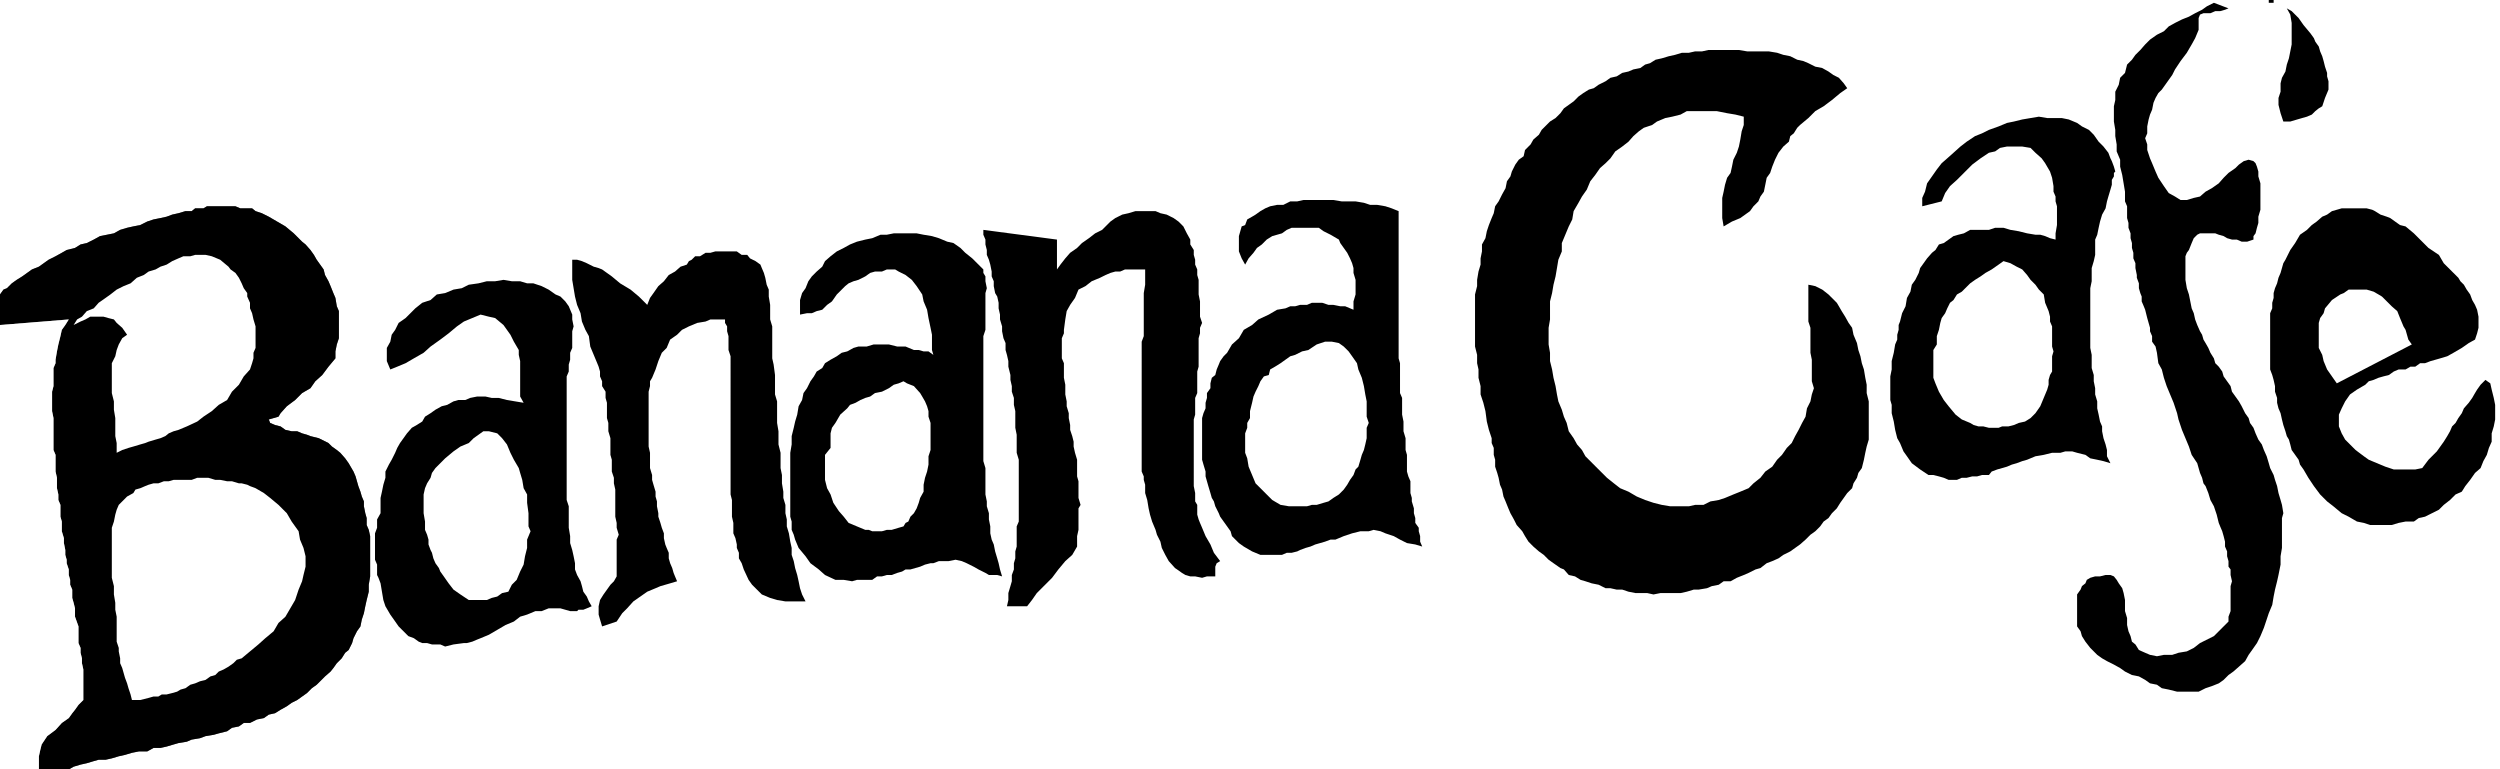 <svg xmlns="http://www.w3.org/2000/svg" width="360" height="110.801"><rect width="100%" height="100%" fill="#808080" stroke="none"/><path fill="#fff" d="M0 0h360v110.8H9.902l.7-.398 1-.3.898-.2 1-.3.703-.2h1l.899-.199 1-.3.898-.2 1-.3 1-.2h1.203l.899-.5h1L24 107.5l1-.297.703-.203 1.2-.2.699-.3 1.199-.2.8-.3 1.2-.2.699-.198 1.203-.301.7-.5 1-.2.699-.5H36l1-.5 1-.199.703-.5.899-.199.8-.5.899-.5.699-.5.8-.402.7-.5.703-.5.7-.7.699-.5 1.199-1.199.8-.699.399-.5.5-.703.703-.7.5-.8.5-.398.5-1 .2-.7.5-1 .5-.699.199-1 .3-.902.2-1 .199-.899.3-1.199v-1l.2-1.203v-5.797l-.2-.902-.3-.7v-1l-.2-.699-.199-1v-.699l-.3-.703-.2-.7-.3-.8-.399-1.398-.3-.7-.7-1.199-.5-.703-.703-.797-.5-.402-.7-.5-.5-.5-1.398-.7-1.199-.3-.5-.2-.703-.199-.7-.3H42l-.898-.2-.7-.5-.8-.199-.7-.3-.199-.5.7-.2.699-.203.3-.5.899-1 1.199-.898 1-1 1.203-.7.7-1 1-.902.898-1.2 1-1.198v-1l.199-1 .3-.899v-3.902l-.3-.7-.2-1.199-.3-.699-.398-1-.301-.703-.5-.898-.2-.801-1-1.399-.398-.699-.5-.703-.703-.797-.5-.402-1.2-1.2-1.198-1-2.399-1.398-1-.5-.902-.3-.5-.403h-1.7l-.699-.297h-4.101l-.5.297h-1.2l-.5.402h-.898l-1 .301-.902.2-.801.3-.898.2-1 .199-.899.3-1 .5-1 .2-.902.199-1 .3-.899.5-2 .399-.902.5-1 .5-.898.203-.801.5L9.6 36l-.699.402-.902.5-1 .5-1.398 1-1 .399-1.399 1-.8.5-.7.5L1 41.5l-.5.203-.5.7V0"/><path d="M326.703 0h.7v.402h-.7V0M318.8.402l2.102.801-.5.2-.699.199H319l-.7.3h-1l-.5.2-.198.5V4.3l-.5 1.199-.5.902-.7 1.2L314 8.8l-.797 1.2-.402.8-.5.7-.5.703-.5.7-.5.5-.399.699-.3.699-.2 1-.3.699-.2.703-.199 1v1l-.3.7.3.898v.8l.399 1.2.3.699.5 1.203.399.899.8 1.199.7 1 .902.5.797.5h.902l1-.301.899-.2.8-.698.899-.5 1-.7.703-.8.7-.7 1-.699.5-.5.699-.5.699-.203.699.203.3.297.2.5.203.703v.7l.297 1v3.8l-.297 1v.899L325 32.8l-.2.8-.3.399v.5l-.898.3h-.801l-.7-.3h-.699l-.699-.2-.5-.3-.703-.2-.5-.198h-2.2l-.398.199-.5.5-.3.699-.399 1-.3.402-.2.5V40.3l.2 1.199.3.902.399 2 .3.7.2.898.3.8.399.903.3.5.2.7.3.5.399.699.3.699.5.8.2.7.5.5.5.699.203.703 1 1.399.2.8 1 1.399.398.699.5 1 .5.703.199.7.5.699.3.8.403.899.5.699.297.8.402.903.301 1 .2.7.5 1 .199.699.3.898.2 1 .3 1 .2.703.199 1.2-.2.699v4.3l-.199 1.2V81.3l-.3 1.5-.2.902-.3 1.2-.2 1-.199 1.199-.5 1.199-.3.902-.403 1.2-.5 1.199-.5 1-.7 1-.5.699-.5.902-.898.797-.8.703-.7.5-.699.7-.703.5-1 .398-.898.3-1 .5H313.5l-1.2-.3-1-.2-.698-.5-1-.199-.7-.5-.902-.5-1-.199-1-.5-.7-.5-.898-.5-1-.5-.699-.402-.703-.5-1-1-.7-.899-.5-.8-.198-.7-.5-.699v-4.601l.5-.7.199-.5.5-.402.199-.5.5-.297.703-.203h.7l.8-.2h.7l.5.2.398.5.3.5.5.703.2.7.199 1V88l.3 1v1l.2.902.3.7.2.8.5.399.5.8.902.399.7.3 1 .2 1-.2h1.199l.902-.3 1.2-.2 1-.5.898-.698 2-1 .402-.399.797-.8.902-.903v-.7l.301-.8v-3.598l.2-.699-.2-.902V82l-.3-.398V80.8l-.2-.7v-.699l-.3-.699V78l-.2-.797L320 76.5l-.297-.7-.203-.5-.297-1.198-.402-1.2-.5-.902-.301-1-.398-1-.301-.398-.2-.801-.3-.7-.399-1.398-.8-1.203-.399-1.2-1-2.398-.5-1.5-.203-.902-.5-1.5-1-2.398-.398-1.2-.301-1.199-.5-.902-.2-1.5-.199-.899-.5-.699v-.8l-.3-.7v-.5l-.399-1.402-.3-1.2-.2-.5-.3-.699v-.699l-.2-.5L308 41.5v-.7l-.297-.8v-.398l-.203-1v-.7l-.297-.699v-.8l-.203-.7V35l-.2-.7v-.698l-.3-.801v-.7l-.2-.699v-1.699L306 29v-1.398l-.398-2.399L305.3 24v-1l-.5-1.2v-1l-.2-1.198v-.899l-.199-1.203v-2.2l.2-.898v-1.199l.5-1 .199-1 .7-.703.3-1.2.7-.698.5-.7.703-.699.7-.8.699-.7 1-.703 1-.5.699-.7.902-.5 1-.5 1-.398.899-.5 1-.5.699-.5 1-.5m10.499.801.7.399 1 1 .703 1 1 1.199.5.699.2.5.5.703.199.7.3.699.2.699.199.8.3.899v.5l.2.703v1.2l-.5 1.199-.399 1.199-.5.3-.5.399-.5.5-.699.3-.703.2-.7.203-1 .297h-1l-.398-1.2-.3-1.198v-1l.3-.899V12l.2-.797.5-.902.199-1 .3-.899.399-2V3.301l-.2-1.2-.5-.898m-63.3 11.5-1 .7-1.2 1-1.198.898-1.2.699-1 1-1.199 1-.402.402-.5.801-.5.399-.2.8-.8.7-.7.898-.5 1-.398 1-.3.902-.5.7-.2 1-.203 1-.5.699-.297.699-.703.703-.5.7-1.398 1-1.2.5-1.199.699-.203-1.2V28.5l.203-.898.2-1 .3-1 .5-.7.2-.902.199-1 .5-1 .3-.898.2-1 .199-1.2.3-.902v-1.2l-1.199-.3-1.199-.2-1.5-.3h-4.3l-.903.5-1.2.3-1 .2-1.198.5-.7.5-1.199.402-.703.5-.797.7-.703.8-.898.7-1 .699-.7 1-.699.699-.8.703-.7 1-.703.899-.5 1.199-.7 1-.5.902-.698 1.2-.2 1.199-.5 1-1 2.398v1.203l-.5 1.2-.199 1.199L224 39.8l-.297 1.2-.203 1.203-.297 1.2V46L223 47.203v2.399l.203 1.199V52l.297 1.203.203 1.2.297 1.199.203 1.199.2 1 .5 1.199.3 1 .399.902.3 1.2.7 1 .5.898.699.8.5.903 1.699 1.7.703.699.7.699 1 .8.898.7 1.199.5 1.203.699 1.2.5 1.199.402 1.199.301 1.199.2h2.703l.899-.2h1.199l1-.5L247.5 72l.902-.297 1.2-.5 1-.402 1.199-.5.699-.7 1-.8.703-.899 1-.699.7-1 .699-.703.699-1 .699-.7.5-1 .5-.898.5-1L260 60l.203-1.2.5-1 .2-1 .3-.898-.3-1v-3.101l-.2-1v-3.598l-.3-.902V41l1 .203 1 .5.898.7 1.199 1.199.3.5.403.699.5.8.5.899.5.703.2 1 .5 1.2.199 1 .3.898.2 1 .3.902.2 1.2.199 1v1.199l.3 1.199v5.5l-.3 1-.2.902-.199 1-.3 1.2-.5.699-.2.699-.5.8-.199.7L266 71l-.5.703-.5.7-.5.8-.7.7-.5.699-.698.5-.5.699-.7.699-.699.5-.703.703-.797.7-.703.5-.7.5-1 .5-.698.5-.899.398-.8.3-.903.7-.7.199-1 .5-.698.3-1 .403-.899.5h-1l-.703.5-1 .2-.7.3-1.198.2h-.7l-1 .3-.902.2h-2.898l-1 .199-.899-.2H235.5l-1-.199-.898-.3h-.801l-.899-.2h-.699l-1-.5-1-.203-.902-.297-.7-.203-.8-.5-.899-.2-.699-.8-.5-.2-1-.698-.703-.5-.7-.7-.698-.5-.801-.699-.7-.703-.5-.797-.398-.703-.8-.898L218 74.8l-.5-.899-.297-.699-.402-1-.301-.703-.2-1-.3-.7-.2-1-.198-.698-.301-.899v-1l-.2-.703v-1l-.3-.7v-.698l-.399-1.2-.3-1.199-.2-1.5-.3-1.203-.399-1.2v-1.198l-.3-1.2v-1.199l-.2-.902v-1.2l-.3-1.199v-7.5l.3-1.199V40.3l.2-1.2.3-1v-.898l.2-1v-1l.5-.902.199-1 .3-.899.399-1 .3-.699.2-1 .5-.703.5-1 .5-.898.199-1 .5-.7.203-.699.5-1 .5-.703.7-.5.199-.898.8-.801.399-.7.8-.699.399-.699 1.203-1.203.797-.5.703-.7.5-.698 1.399-1 .699-.7.699-.5.8-.5.7-.199.703-.5 1-.5.7-.5.898-.203.8-.5.899-.2.703-.3 1-.2.7-.5.699-.198.8-.5.899-.2 1-.3.902-.2 1-.3h1l.899-.2h1l.898-.199h4.402l1.2.2h3.101l1.2.199.898.3 1 .2 1 .5.902.199.7.3 1 .5 1 .2.898.5.699.5.8.402.7.797.5.703"/><path d="m303.902 66.703-1-.3-.902-.2-1-.203-.7-.5-1.198-.297-.7-.203h-1l-.699.203H295.5l-1.2.297-1.198.203-1.2.5-.699.2-.8.3-.7.2-.703.3-1.398.399-.801.3-.399.5h-1l-.699.2H284l-.797.199h-.703l-.7.3h-1.198l-.7-.3-.699-.2-.8-.199h-.7l-1.203-.8-1.2-.899-.698-1-.5-.703-.5-1.2-.399-.698-.3-1.2-.2-1.199-.3-1.203v-1.2l-.2-.698v-3.399l.2-1V52l.3-1.2.2-1.198.3-.7v-.699l.2-.703v-.7l.199-.5.3-1.198.5-1 .2-1.2.5-.902.199-1 .5-.7.5-1 .199-.698 1-1.399.703-.8.5-.403.5-.797.7-.203 1.398-1 .699-.2.8-.198.903-.5h2.7l.898-.301h1.199l1 .3 1.203.2 1.2.3 1.199.2h.699l.699.199.703.3.797.2v-.898l.203-1.2v-2.699L296 29v-.7l-.297-.698V26.8l-.203-1.2-.297-.898-.703-1.203-.5-.7-.898-.8-.7-.7-1.199-.198H289l-1 .199-.7.5-.898.199-1.199.8-1.203.903-2.2 2.2-1 .898-.698 1-.5 1.199-2.801.703V28.5l.402-.898.297-1.2.703-1 .7-1 .699-.902.8-.7.899-.8 1-.898.902-.7 1.2-.8 1-.399 1-.5 1.398-.5 1.199-.5 1-.203 1.203-.297 1.2-.203 1.199-.2 1.199.2h2.101l1 .203 1.2.5.699.5 1 .5.699.7.703 1 .7.699.699.898.3.8.2.403.3.797.2.703-.2.2v.5l-.3.5v.699l-.2.699-.3 1-.2.699-.199 1-.5.902-.3 1-.2.899-.203 1-.297.699v2.203l-.203.899-.297 1V40.5l-.203 1v8.602l.203 1V53l.297 1v.902l.203 1v.899l.297 1v1l.203.902.2 1 .3.7v.699l.2 1 .3.898.2.8v.903l.5 1M201.402 30.402v21.2l.2.699v4.3l.3.7v2.402l.2 1v1.399l.3 1V64.8l.2.699v2.402l.199.7.3.699V71l.2.703v.5l.3 1v.7l.2.699v.699l.5.699v.5l.199.703V78l.3.703-1-.3-1.198-.2-1-.5-.899-.5-1.203-.402-.7-.301-1-.2-.698.2h-1.2l-1.199.3-1.203.403-1.2.5h-.698L190.8 78l-.7.203-.699.2-.699.3-.703.2-.797.3-.402.2-.801.199h-.7l-.698.3H181.5l-1.2-.5-1.198-.699-.7-.5-1-1-.199-.703-1.5-2.098-.203-.5-.5-1-.2-.699-.3-.5-.2-.703-.3-1-.398-1.398v-.7l-.301-1-.2-.699v-6l.2-.703.3-.7V58l.2-.7v-.698l.5-.7v-.699l.199-.8.5-.403.203-.797.297-.703.203-.5.5-.7.5-.5.7-1.198 1-.899.699-1.203 1.199-.7.902-.8 1.5-.7 1.2-.698 1.199-.2.699-.3h.699l.703-.2h1l.7-.3h1.5l.898.3H192l1 .2h.703l1.2.5v-1.2l.3-1v-2.101l-.3-1v-.7l-.2-.699-.3-.699-.403-.8-.5-.7L193 35l-.2-.5-1.198-.7-1-.5-.7-.5H186l-.7.302-.698.5-1.399.398-.8.5-.7.703-.703.5-.5.7-.7.8-.5.899-.5-.899-.398-1V34l.399-1.398.5-.2.3-.8.7-.399.5-.3.699-.5.703-.403.7-.297 1-.203h.898l1-.5h1l.902-.2H192l1.203.2h2l1.2.203.898.297h1l1.199.203.902.297 1 .402M9.902 110.8h-4.3v-1.898L5.8 108l.199-.797.8-1.203 1.2-.898.902-1 1-.7.5-.699.399-.5.5-.703.699-.7v-4.398l-.2-.902v-.7l-.198-.8v-.7l-.301-.698v-2.399l-.5-1.402v-1.2l-.2-.8-.199-.7v-1.199l-.3-.699V83.5l-.2-.7V82l-.3-.898v-.5l-.2-.7v-.699l-.199-1V77.5l-.3-1v-1.398l-.2-.7v-1.699l-.3-.703v-.797l-.2-.902v-1.5L8 67.902V65.5l-.297-.7v-4.597l-.203-1v-2.8l.203-.801V53L8 52.3v-.5l.203-1.198.2-1 .3-1.2.2-.902.5-.7.5-.8L0 46.8v-4.398l.5-.699.5-.203.703-.7.7-.5.8-.5 1.399-1 1-.398 1.398-1 1-.5.902-.5.7-.402 1.199-.297.8-.5L12.5 35l1-.5.902-.5 2-.398.899-.5 1-.301.902-.2 1-.199 1-.5.899-.3 1-.2.898-.199.8-.3.903-.2 1-.3h.899l.5-.403H29.3l.5-.297h4.101l.7.297H36.3l.5.402.902.301 1 .5 2.399 1.399 1.199 1 1.2 1.198.5.402.703.797.5.703.399.7 1 1.398.199.8.5.899.3.703.399 1 .3.7.2 1.199.3.699v3.902l-.3.899-.2 1v1l-1 1.199-.897 1.2-1 .902-.699 1-1.203.7-1 1-1.2.898-.898 1-.3.5-.7.203-.699.2.2.5.699.3.8.2.7.5.898.199h.8l.7.3.703.2.5.199 1.2.3 1.398.7.5.5.699.5.5.402.703.797.5.703.7 1.2.3.699.399 1.398.3.8.2.7.3.703v.7l.2 1 .199.699v1l.3.699.2.902V83l-.2 1.203v1l-.3 1.2-.2.898-.199 1-.3.902-.2 1-.5.7-.5 1-.199.699-.5 1-.5.398-.5.8-.703.7-.5.703-.398.5-.801.7-1.2 1.199-.699.5-.699.699-.703.5-.7.5-.8.402-.7.5-.898.5-.8.5-.899.2-.703.5-1 .199-1 .5h-.898l-.7.5-1 .199-.699.5-1.203.3-.7.2-1.198.199-.801.3-1.2.2-.699.3-1.199.2-.703.203-1 .297-.898.203h-1l-.899.5H20l-1 .2-1 .3-.898.2-1 .3-.899.2h-1l-.703.199-1 .3-.898.2-1 .3-.7.399"/><path d="m175.703 80.8-.5.302-.203.5V83h-1.2l-.698.203-1-.203h-.7l-.699-.2-.5-.3-.703-.5-.297-.2-.902-1-.5-.898-.5-1-.2-.902-.5-1-.199-.7-.5-1.198-.3-1-.2-.899-.199-1.203-.3-1v-1.2l-.2-.698v-.5l-.3-.7V49.203l.3-.8v-6.2l.2-1.203v-2.2H162l-.7.302h-.698l-.7.199-.699.3-.8.399-1.2.5-.902.703-1 .5-.5 1.2-.7 1-.5.898-.199 1.199-.199 1.5v.5l-.3.703v2.899l.3.699v2.101l.2 1v1.399l.199 1v.699l.3 1v.703l.2 1v.7l.3.898.2.8v.7l.199.902.3 1v2.399l.2.699v2.402l.3 1-.3.5v3.098l-.2.902v1.5l-.699 1.2-1 .898-1 1.199-.902 1.203-2.2 2.2-.698 1-.7.898H145l.203-.899v-1l.297-1 .203-.699v-.902L146 82v-.898l.203-.7v-1l.2-.699v-2.902l.3-.7v-8.898l-.3-1v-2.601l-.2-1v-2.399l-.203-.902v-1l-.297-.899v-.8l-.203-.899V54l-.297-1.2V52l-.203-.898-.2-.7v-1l-.3-.699-.2-1V47l-.3-1v-.7l-.2-.898v-.8l-.198-.899-.301-.5-.2-1V40.5l-.3-.7v-.698l-.2-1-.199-.7-.3-.699V36l-.2-.797V34.5l-.3-.7v-.698l10.601 1.398v4.3l.5-.698.7-.899.699-.8 1-.7.699-.703 1-.7.902-.698 1-.5 1.2-1.2.699-.5 1-.5.898-.199 1-.3h2.902l.7.3.898.2 1 .5.703.5.7.699.5 1 .5.898v.703l.5.797v.703l.199.7v.699l.3.699v.8l.2.7v2.101l.199 1v2.2l.3.898-.3.703V48l-.2.703v4.098l-.199.699v3.102l-.3.699v2.402l-.2.7V70l.2 1v1.203l.3.5v1.399l.2.699.199.5.3.699.5 1.203.7 1.2.5 1.199.902 1.199m180.699-24.199.301-.5.5-.7.7-.699.699.5.199.899.3 1.199.2 1v2.101l-.2 1-.3 1v1.2l-.399.898-.3 1-.5.902-.399 1-.8.7-.7 1L355 70l-.5.8-.898.403-.801.797-.899.703-.699.7-2 1-.902.199-.7.5h-1.199l-1 .199-1 .3h-3.101l-.899-.3-1-.2-1.199-.699-1-.5-1.203-1-.898-.699-1-1-.899-1.203-.8-1.2-.7-1.198-.5-.7-.203-.699-.5-.703-.5-.7-.2-.8-.198-.7-.301-.5-.2-.698-.3-.899-.2-.8-.199-.903-.3-.7-.2-.8v-.7l-.3-.898v-.8l-.2-.899-.199-.703-.3-.797v-8.101l.3-.7v-.8l.2-.7v-.699l.199-.703.3-.7.2-.8.3-.7.399-1.398.3-.5.7-1.402.699-1 .703-1.2 1-.698.7-.7.699-.5.8-.699.7-.3.699-.5.699-.2.703-.203h3.598l.8.203.399.2.8.5.903.3.5.2 1.399 1 .8.199 1.2 1 2.101 2.101 1.5 1 .7 1.2L354 40l.3.5.5.5.403.703.5.7.297.8.402.7.301.699.2 1v1.601l-.2.797-.3.902-.903.5-1 .7-1.2.699-.898.5-1 .3-.699.2L350 52l-.797.3h-.703l-.7.5h-.698l-.7.403h-1l-.699.297-.703.5-.797.203-.703.2-.7.3-.698.2-.5.5-1.2.699-1 .699-.699 1-.5 1-.402.902v1.7l.402 1 .5.898 1.5 1.5 1.2.902.699.5 2.398 1 1.203.399h3.098l1-.2.902-1.199 1.2-1.203 1-1.398.5-.801.398-.7.3-.699.5-.5.399-.699.5-.703.3-.7.7-.8.5-.7.402-.698"/><path d="m144.3 83-.698-.2h-1.2l-.5-.3-1-.5-.699-.398-1-.5-.703-.301-.898-.2-1 .2h-1.399l-.8.3H134l-.797.2-.703.3-1.398.399h-.7l-.5.3-.699.2-.8.3h-.7L127 83h-.7l-.698.5h-2.2l-.699.203-1.203-.203h-1.2l-1.5-.7-.898-.8-1.199-.898-.703-1-1-1.2-.5-1.199-.2-.703-.3-.7v-1.198l-.2-.7v-9.199L114 64v-1.2l.3-1.198.2-.899.3-1 .2-1.203.5-.898.203-1 .5-.7.5-1 .5-.699.399-.703.8-.5.399-.7.8-.5.899-.5.703-.5.797-.198.902-.5.7-.2h1.199l1-.3H128l1.203.3h1.2l1.199.5h.699l.699.2h.703l.7.5-.2-.7v-2.199l-.203-1-.297-1.402-.203-1.2-.5-1.199-.2-1-.8-1.199-.7-.902-.898-.7-1-.5-.5-.3h-1.199l-.703.3h-1l-.7.2-.698.5-1 .5-.7.199-.699.3-.5.403-.5.5-.703.7-.7 1-.698.5-.7.699-.8.199-.7.3h-.699l-1 .2v-2.098l.297-1 .5-.703.402-1 .5-.7.7-.698.8-.7.399-.8.8-.7.899-.699 1-.5.902-.5 1-.402 1.2-.301 1-.2 1.199-.5h.902l1-.198H132l1 .199 1.203.199 1 .3 1.2.5.898.2 1 .703.699.7 1 .8.703.7.899.898v.5l.3.5v.699l.2 1-.2.703V47.5l-.3.902v18l.3 1v3.801l.2 1v.7l.3 1v.898l.2 1v1l.199.902.3.7.2 1 .3 1 .2.699L144 82l.3 1"/><path d="M116 86.602h-2.898l-1.2-.2-1-.3-1.199-.5-.703-.7-.7-.699-.5-.703-.698-1.5-.301-.898-.399-.7v-.8l-.3-.7v-.5l-.2-.902-.3-.7v-1.5l-.2-.898V72l-.199-.797V51.301l-.3-.899v-2l-.2-.699V47l-.3-.5V46H102.3l-.7.3-1.199.2-1.199.5-1 .5-.703.703-1 .7-.5 1.199-.7.699L94.8 52l-.398 1.203-.5 1.2-.3.5v.699l-.2.8v7.899l.2.902v2.2l.3 1v.699l.2.699.3 1v.699l.2.703v.7l.199 1v.5l.3.898.2.699.3.8v.7l.2.902.199.5.3.7v.8l.2.7.3.699.2.699.203.5.297.703-1 .297-.7.203-.698.2-.7.3-1.199.5-2 1.399-.902 1-.7.699-.8 1.199-2.098.703-.3-1-.2-.703v-1.2l.2-.898.5-.8 1-1.399.5-.5L88.8 83v-5.297l.3-.703-.3-1v-.7l-.2-.898V70.5l-.199-.898V68.8l-.3-.899v-1.699l-.2-.703v-2.398l-.3-1v-1.2l-.2-.699V58l-.199-.7v-.898l-.5-.8v-.7l-.3-.699V53.5l-.2-.7-.203-.5-1-2.398-.2-1.5-.5-.902-.5-1.2-.198-1.198-.5-1.2-.301-1.199-.2-1.203-.199-1.2v-2.898h.7l.699.2.699.3 1 .5.703.2.5.199 1.399 1 1.199 1 1.5.902 1.199 1 1.203 1.2.399-1 .5-.7.699-1 .8-.703.7-.898.902-.5.797-.7.902-.3.301-.5.399-.2.5-.5h.699l.8-.5h.7l.699-.199h3.102l.699.5h.8l.399.5.8.399.7.5.203.5.297.699.203.699.2 1 .3.703v1l.2 1.2V46l.3 1v4.602l.2.898.199 1.5v2.8l.3 1v3.102l.2 1.2V64l.3 1.203v2.2l.2 1v1.199l.199 1.199v.902l.3 1v1.2l.2.898v1l.3 1 .2 1.199.199.902v1l.3.899.2 1 .3 1 .2.902.203 1 .297.899.5 1"/><path fill="#fff" d="M16.8 65.203v-1.402l-.198-1v-2.598l-.2-1.203v-1.2l-.3-1.198V52.3l.5-1 .199-.899.3-.8.5-.899.7-.5-.7-1-.8-.703-.399-.5-.8-.2-.7-.198H13l-.7.398-.698.3-1 .5.5-.8.699-.398.699-.801 1-.399.703-.8 1-.7.7-.5.898-.699 1-.5 1-.402.902-.801 1-.398.7-.5 1-.301.699-.399.898-.3.8-.5.903-.399.7-.3h1l.699-.2h1.5l.898.2 1.203.5 1.2 1 .3.398.7.5.5.699.398.8.3.7.5.703v.5l.399.899v.8l.3.7.2.898.3 1v3.102l-.3.699v.8l-.2.7-.3.902-.898 1-.7 1.2-1 1-.699 1.199-1.203.699-1 .902-1.2.797-.898.703-1.5.7-1.199.5-.703.199-.7.3-.5.399-.698.3-.7.2-1 .3-.5.2-.699.199-1 .3-.703.2-.898.3-.801.403M286.8 38.8l1-.698.7-.5 1 .3.902.5.801.399.7.8.5.7.699.699.5.703.699.7.199 1.199.5 1.199.203.8v.7l.297.699v2.902l.203.7-.203.699V53.5l-.297.5-.203.703v.7l-.2.699-1 2.398-.698 1-.7.703-.8.5-.899.2-.703.3-.797.2h-.902l-.5.199h-1.399l-.8-.2h-.7l-.699-.199-.5-.3-1.203-.5-.898-.7-1-1.203-.7-.898-.699-1.2-.5-1.199-.3-.8v-4l.5-.801v-1.2l.3-.902.2-1 .199-.7.5-.698.3-.7.399-.8.5-.399.5-.8.699-.403.5-.5.703-.7.7-.5.8-.5.7-.5.898-.5"/><path d="m85.203 87.3-.703.302-.5.199h-.7l-.198.199h-1l-1.399-.398H79L78 88h-.898l-1.2.5-1 .3-.902.7-1.2.5-1.198.703-1.2.7-1.199.5-.5.199-.703.3-.797.2h-.402l-1.5.199-1.2.3-.699-.3h-1.199l-.703-.2h-.7l-.5-.199-.698-.5-.801-.3-1.399-1.399-.699-1-.5-.703-.703-1.2-.297-.898L55 85.203 54.8 84l-.3-.797-.2-.402v-1.5l-.3-.7v-3.8l.3-.801v-1.2l.5-.898v-2.199l.2-.902.203-1 .297-1v-.899l.5-1 .402-.699.5-1 .301-.703.399-.7 1-1.398.699-.8.699-.399.8-.5.403-.703.797-.5.703-.5.899-.5.8-.2.899-.5.699-.198h1l.703-.301 1-.2h1.2l.898.2h1l1.199.3 1.203.2 1.2.199-.5-.898V52l-.2-.898v-.7L74 49.203l-.5-1-.5-.703-.5-.7-1.2-1-.898-.198-1.199-.301-1.203.5-1.2.5-1 .699-1.198 1-1.2.902-1.402 1-1 .899-1.398.8-1.2.7-1.199.5-1 .402-.5-1.203v-1.898l.5-.899.2-1 .5-.703.5-1 1-.7 1.398-1.398 1-.8L62 43.203l.902-.8 1.2-.2 1.199-.5L66.5 41.5l1-.5 1.402-.2 1.2-.3H71.3l1.199-.2 1.203.2h1.2l1 .3h.898l1.199.403 1 .5 1 .7.703.3.7.7.5.699.5 1.199V46l.199 1-.2.703v2.399l-.3.699v1l-.2.699v1l-.3.703V72l.3.902V76l.2 1.203v1l.3 1 .2.899.199 1V82l.3.8.5.903.2.7.199.8.5.7.3.699.403.699"/><path fill="#fff" d="m347.3 49.602-10.8 5.601-1.398-2-.5-1.203-.2-.898-.5-1V46.5l.2-.7.5-.698.199-.7 1-1.199 1.199-.8.5-.2.703-.5h2.598l1 .297.699.402.5.301.703.7.7.699.8.699.399 1 .5 1.199.3.5.2.703.199.7.5.699M5.602 110.8H0v-64l9.902-.8-.5.8-.5.7-.199.902-.3 1.2-.2 1L8 51.8v.5l-.297.7v2.602l-.203.8v2.801l.203 1v4.598L8 65.5v2.402l.203.899v1.5l.2.902V72l.3.703v1.7l.2.699V76.5l.3 1v.703l.2 1v.7l.199.699v.5l.3.898v.8l.2.7v.703l.3.7v1.199l.2.699.199.8v1.2l.5 1.402v2.399l.3.699V94l.2.8v.7l.199.902v4.399l-.7.699-.5.703-.398.5-.5.7-1 .699-.902 1-1.2.898-.8 1.203-.2.797-.198.902v1.899m182.8-60.399 1.2-.8 1.199-.399h1l1 .2.699.5.703.699.5.699.7 1 .199.902.5 1.2.3 1.199.2 1.199.199 1V60l.3.902-.3.7v1.5l-.2.898-.199.8-.3.7-.2.703-.3 1-.399.399-.3.8-.5.7-.403.699-.5.699-.7.703-.8.5-.7.5-.698.2-1 .3h-.7l-.699.2h-2.601l-1.2-.2-1.199-.703-.8-.797-.7-.703-.902-.898-1-2.399-.2-1.203-.3-.797v-2.8l.3-.801v-.7l.399-.699v-1l.3-1.203.2-.898.3-.7.403-.8.297-.7.5-.699.703-.203.2-.797.699-.402.8-.5 1.399-1 .699-.2 1-.5.902-.199M128 55.902l.703-.5.7-.199.699-.3.5.3 1 .399.898 1 .3.5.403.699.297.699.203.703V60l.297.902v3.899l-.297.902v1.2l-.203 1-.297.898-.203 1v1l-.5.902-.2.7-.3.8-.398.7-.5.5-.301.699-.399.199-.3.5-.7.199-1 .3h-.699l-.703.2h-1.398l-.5-.2h-.5l-2.399-1-.703-.898-.7-.8-.8-1.2-.398-1.199-.5-.902-.301-1.2V65.5l.8-1v-2.098l.2-.8.5-.7.699-1.199 1-.902.402-.5.801-.301.7-.398.699-.301.699-.2.699-.5 1-.199 1-.5M67.5 63.8l.703-.698 1.399-1h.8l1.2.3.699.7L73 64l.5 1.203.5 1 .703 1.2.2.699.3 1 .2 1.199.5.902v1.2l.199 1.5V75.8l.3.699-.5 1.203v1.2l-.3 1.199-.2 1.199-.5 1-.5 1.199-.699.703-.5 1-.902.2-.7.5-.8.199-.7.3H67.5l-1.2-.8-1-.7-.698-.902-.7-1-.5-.7-.199-.5-.5-.698-.3-.7-.2-.8-.203-.399-.297-.8v-.7L61.5 77l-.297-.7v-1.198l-.203-1.2v-2.699l.203-.902.297-.7.5-.8.203-.7.5-.699.5-.5.899-.902 1.199-1 1-.7 1.199-.5m-48.5 37-.2-.8-.3-.898-.2-.7-.3-.8-.398-1.399-.301-.703v-.7l-.2-1v-.5l-.3-.898v-3.601l-.2-1v-1l-.199-1.2v-1.199l-.3-1.199V76l.3-.898.2-1 .199-.7.3-.699.5-.5.7-.703.902-.5.297-.5.703-.2.7-.3.5-.2.699-.198h.699l.8-.301h.7l.699-.2h2.602l.8-.3H30l1 .3h.703l1 .2h.7l1 .3h.398l.8.2L36 70l.8.3 1.2.7.902.703 1.2 1 1.199 1.2.699 1.199 1 1.398.203 1.203.5 1.2.297 1.199v1.5l-.297 1.199-.203.902-.5 1.2-.5 1.5-1.398 2.398-1 .902-.7 1.2-1.199 1-1 .898-1.203 1-1.2 1-.698.199-.5.5-.7.5-.699.402-.703.301-.5.5-.7.2-.698.5-.801.199-.7.3-.699.2-.699.5L26 99.3l-.5.3-.7.2-.8.199h-.7l-.5.3h-.698l-.7.2-1.199.3H19"/></svg>
